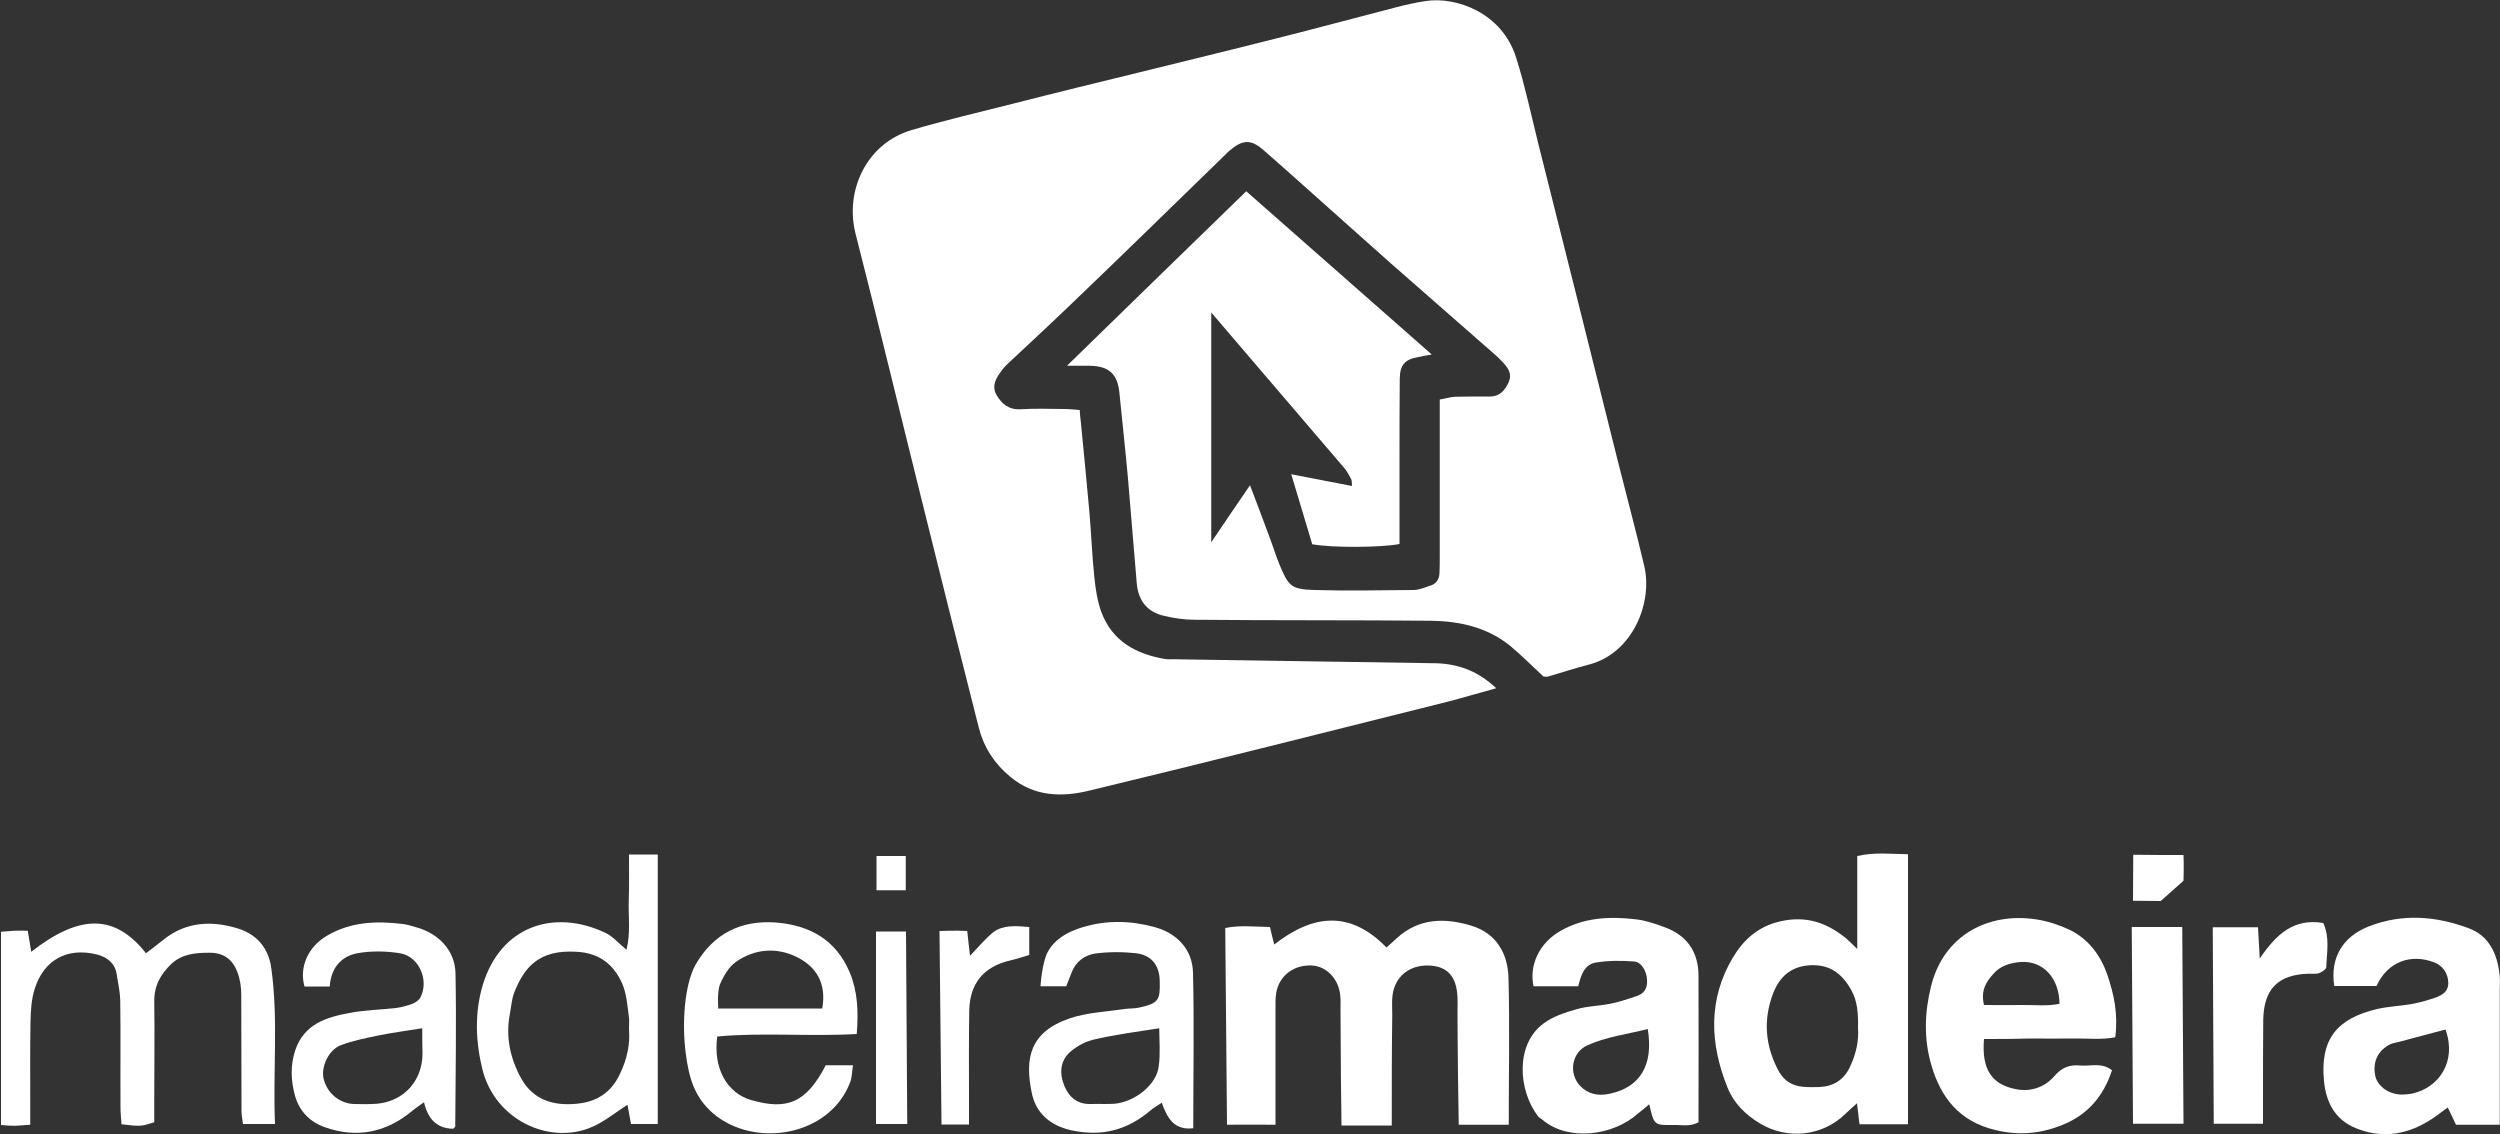 <?xml version="1.0" encoding="UTF-8"?> <svg xmlns="http://www.w3.org/2000/svg" xmlns:xlink="http://www.w3.org/1999/xlink" version="1.0" id="Camada_1" x="0px" y="0px" viewBox="0 0 1000 453.6" style="enable-background:new 0 0 1000 453.6;" xml:space="preserve"><rect x="0" y="0" width="1000" height="453.6" fill="#333333" stroke="none"/> <style type="text/css"> .st0{fill:#FFFFFF;} </style> <g> <path class="st0" d="M598.5,275.3c-7.1,1.9-13.3,3.8-19.5,5.4c-47.7,11.9-95.3,24-143.1,35.5c-11,2.7-22.1,2.6-31.8-5.5 c-6.4-5.3-10.6-11.8-12.6-19.7c-7.6-29.8-15-59.5-22.4-89.3c-9-36.1-17.7-72.3-26.9-108.3c-4.3-17.1,4.3-36,22.5-41.4 c13.3-3.9,26.9-7.1,40.4-10.5c16.8-4.3,33.6-8.4,50.4-12.5c18.2-4.5,36.4-8.9,54.5-13.5c12.1-3,24.2-6.3,36.3-9.4 c8-2,15.9-4.5,24.1-5.7c12-1.8,30.5,4.6,36.1,22.8c3.5,11.1,5.9,22.5,8.7,33.8c10.7,42.4,21.3,84.9,31.9,127.3 c3.5,14,7.3,28,10.6,42.1c3.5,14.9-4.8,34.9-22,39.4c-5.5,1.4-10.9,3.2-16.4,4.8c-0.8,0.2-1.7,0-1.9,0c-4.8-4.4-8.9-8.6-13.5-12.4 c-9.1-7.3-20-9.7-31.3-9.9c-31.6-0.3-63.3-0.1-94.9-0.4c-4,0-7.9-0.6-11.8-1.5c-7-1.5-10.6-6.1-11.2-13.1 c-1.2-13.9-2.3-27.8-3.5-41.8c-1-11.4-2.3-22.7-3.4-34c-0.7-7.9-4.1-11.1-12.1-11.2c-2.5,0-5.1,0-8.9,0 c24.3-23.7,47.8-46.6,71.7-69.8c24.8,21.8,49,43.1,74.2,65.3c-2.4,0.4-3.9,0.7-5.3,1c-5.3,0.9-7.4,3-7.5,8.6 c-0.1,11-0.1,21.8-0.1,32.8c0,11.2,0,22.3,0,33.4c-7,1.4-26.7,1.6-34.9,0.1c-2.7-8.9-5.4-17.9-8.4-28c8.7,1.7,16.4,3.2,24.3,4.7 c-0.1-1.4,0-2.2-0.4-2.9c-0.8-1.5-1.6-3-2.7-4.3c-17.4-20.4-34.9-40.8-53.2-62.2c0,30.9,0,60.3,0,91.9c5.7-8.4,10.2-15.1,15.5-22.8 c3,7.8,5.6,14.8,8.2,21.8c1.2,3.2,2.2,6.5,3.5,9.7c3.7,8.9,4.7,10.1,14,10.4c13.2,0.4,26.4,0.1,39.7,0c2.2,0,4.5-1,6.6-1.7 c2.5-0.7,3.7-2.6,3.8-5.1c0.1-2.3,0.1-4.6,0.1-6.9c0-17.8,0-35.7,0-53.5c0-2.8,0-5.7,0-9c2.4-0.4,4.3-1,6.2-1.1 c4.6-0.1,9.2-0.1,13.8-0.1c4.1,0,6.1-2.5,7.6-5.8c1.4-3.2-0.2-5.5-2.1-7.6c-1.2-1.3-2.4-2.5-3.7-3.6 c-13.8-12.1-27.5-24.1-41.3-36.2c-5.8-5.1-11.5-10.3-17.3-15.4c-11.1-9.9-22.2-19.9-33.4-29.7c-5.4-4.8-8.6-4.6-14.3,0.3 c-0.4,0.4-0.8,0.8-1.2,1.2c-20.6,20-41.1,40.1-61.8,59.9c-7.9,7.6-15.8,14.9-23.8,22.4c-1.2,1.2-2.6,2.3-3.6,3.7 c-2.3,3-4.6,6.3-2.4,10.2c2.1,3.6,5,6,9.8,5.7c5.8-0.4,11.5-0.1,17.2-0.1c1.9,0,3.9,0.2,6.3,0.4c0.1,1.8,0.2,3.2,0.4,4.5 c1.2,11.9,2.3,23.8,3.4,35.7c0.8,8.8,1.1,17.6,2,26.4c0.5,4.8,1.2,9.7,2.8,14.1c4.3,11.7,13.8,16.9,25.5,18.9 c1.2,0.2,2.3,0.1,3.5,0.1c35,0.5,70,1.1,105,1.6C583.6,265.6,591.3,268.5,598.5,275.3z"></path> <path class="st0" d="M556.7,450.2c-3.5,0-15.9,0-20.1,0c-0.1-2.8-0.4-33.6-0.4-46.8c0-1.7,0.1-3.5-0.1-5.2 c-0.6-6.6-5.5-11.7-11.3-12c-7.2-0.4-13.1,4-14.3,10.9c-0.4,2.2-0.3,4.5-0.3,6.8c0,14.9,0,30.6,0,46c0,0-13-0.1-19.4,0l-0.7-78.7 c5.8-1.2,11.7-0.5,17.9-0.4c0.5,2.3,1,4.4,1.7,7c15.5-12.1,30.3-13.8,44.9,1.2c1.4-1.2,2.7-2.5,4.2-3.8c8.9-8.1,19.4-8.1,29.8-4.9 c9.9,3,14.6,11.1,14.8,21c0.5,19.2,0.1,39,0.1,58.6h-20c-0.1-2.4-0.5-32.7-0.5-45.6c0-1.7,0.1-3.5,0-5.2c-0.3-8.5-4-12.7-11.7-12.9 c-7.6-0.2-13.4,4.5-14.3,12c-0.3,2.5-0.1,5.2-0.1,7.8C556.7,420.2,556.7,434.5,556.7,450.2z"></path> <path class="st0" d="M763.2,449.7c-6.5,0-12.7,0-19.4,0c-0.3-2.6-0.6-5-1-8.4c-1.9,1.7-3.4,3-4.7,4.3c-9.2,8.9-23,10.4-34.1,3.8 c-5.8-3.5-10.5-8.1-13-14.4c-7.1-17.6-7.8-35.2,2.1-51.9c4.3-7.2,10.1-12.6,19.2-14.6c10.3-2.3,18.4,0.6,26.1,6.8 c1.3,1.1,2.4,2.3,4.5,4.3c0-13,0-25,0-37.2c7-1.6,13.4-0.8,20.3-0.7C763.2,377.8,763.2,413.6,763.2,449.7z M743.2,411.1 c0.1-5.4-0.1-10.4-2.7-15.1c-3.7-6.6-8.6-10.3-16.4-9.9c-7.6,0.4-12.2,4.5-14.8,11.1c-4.1,10.7-3.3,21.1,2.2,31.3 c2.2,3.9,5.4,5.8,9.6,6.2c2.2,0.2,4.5,0.2,6.8,0.1c5.6-0.3,9.7-2.9,12.1-8.1C742.4,421.6,743.6,416.4,743.2,411.1z"></path> <path class="st0" d="M793.6,415.6c-1,11.9,2.9,18,12.4,20c6.1,1.3,11.7-0.6,15.6-5c3-3.6,6.2-4.8,10.4-4.4 c4.1,0.4,8.6-1.4,12.8,1.9c-3.4,10.4-9.7,17.8-19.9,21.9c-8.7,3.5-17.4,4.3-26.8,2c-14.3-3.4-21.8-12.9-25.6-26.1 c-3-10.3-2.7-20.9-0.1-31.3c5-20.5,22.9-29.9,42.4-26.8c4.5,0.7,8.9,2.2,13,4.1c7.6,3.7,12.4,10.2,15.1,17.9 c2.7,7.9,4.4,15.9,3.2,25.1c-5.5,1.1-11.2,0.4-16.8,0.5c-6.1,0.1-12,0-18.1,0C805.6,415.6,799.9,415.6,793.6,415.6z M793.6,402 c5.4,0,10.2,0.1,15.1,0c5-0.1,10.2,0.6,15.1-0.5c-0.1-10.4-6.7-17.4-15.7-16.7c-3.9,0.4-7.9,1.4-10.7,4.7 C794.5,392.7,792.2,396.1,793.6,402z"></path> <path class="st0" d="M999.9,449.9c-6.4,0-11.8,0-17.5,0c-1-2.2-2.1-4.4-3.3-6.9c-3,2.1-5.3,4.1-8,5.6c-9.1,5.5-18.8,6.7-28.7,2.7 c-8.4-3.4-12-10.4-12.8-18.9c-1.6-16.7,5.1-25,21.3-28.8c4.7-1.1,9.6-1.2,14.4-2.1c3-0.6,6.1-1.5,9-2.5c2.7-1,5.2-2.5,5-6.1 c-0.1-3.5-2.2-6.6-5.5-7.9c-9.7-3.8-18.9-0.1-23.2,9.4c-5.6,0-11.2,0-16.9,0c-1.7-11.1,3.2-19.6,13.7-23.8 c13.5-5.3,26.9-4.2,40.1,0.7c8.1,3,11.3,10.1,12.3,18.2c0.3,2.2,0.1,4.6,0.1,6.9C999.9,414.1,999.9,431.6,999.9,449.9z M978.2,411.8c-6.3,1.7-12.5,3.3-18.8,5c-1.1,0.3-2.3,0.4-3.3,0.9c-4.8,2.4-7,6.8-6.1,12.1c0.6,4.2,4.8,7.6,9.9,8 c1.7,0.1,3.5-0.1,5.1-0.4C975.6,435,982.8,424.6,978.2,411.8z"></path> <path class="st0" d="M631.3,394.5c-6.6,0-12.3,0-17.9,0c-1.8-8.6,2.4-17.3,10.7-22.1c9.4-5.4,19.6-5.9,30-4.7 c3.9,0.4,7.8,1.7,11.5,3.1c9.1,3.2,13.8,9.9,13.8,19.5c0.1,19.5,0,39,0,58.6c-3.4,1.9-6.9,1-10.2,1.1c-7.6,0.1-7.6,0-9.5-8.3 c-1.6,1.4-3,2.5-4.5,3.7c-9.9,8.9-27.7,11.2-38,2.7c-0.6-0.6-1.5-0.9-2-1.6c-7.9-10.3-9.2-28.7,2.2-37.1c3.7-2.8,8.6-4.4,13.2-5.7 c4.3-1.3,9-1.3,13.5-2.2c3.6-0.7,7.1-1.9,10.6-3.1c3.2-1,4.4-3.4,4.1-6.7c-0.2-3.2-2.2-6.9-5.1-7.1c-5.1-0.4-10.3-0.4-15.3,0.4 C633.7,385.8,632.4,390,631.3,394.5z M659.1,411.6c-8.2,2.1-16.7,3.1-24.3,6.6c-6.2,2.9-7.4,11.2-2.8,16.1 c3.2,3.4,7.3,4.2,11.9,3.2C656,434.9,661.5,426.1,659.1,411.6z"></path> <path class="st0" d="M58.4,381.3c2.7-2.1,5-3.8,7.1-5.5c9.1-7.3,19.6-7.6,30-4.3c7.1,2.3,11.9,7.6,13,15.7 c2.9,20.5,0.6,41.2,1.5,62.4c-4.4,0-8.3,0-12.8,0c-0.2-1.6-0.6-3.5-0.6-5.3c-0.1-15.5,0-31-0.1-46.5c0-3.1-0.5-6.3-1.6-9.1 c-1.9-4.9-5.5-7.7-11.2-7.6c-5.5,0-10.8,0.4-15.2,4.5c-4.4,4.2-6.9,8.9-6.8,15.1c0.2,13,0,25.9,0,38.8c0,3.2,0,6.3,0,9.4 c-5.4,1.7-5.4,1.7-13.1,0.8c-0.1-2.1-0.4-4.3-0.4-6.6c-0.1-14.4,0.1-28.7-0.1-43.1c-0.1-3.4-0.9-6.7-1.4-10.1 c-0.6-4.7-4-7.1-7.9-8.1c-12.1-3-21.3,2.3-24.9,13.7c-1.4,4.3-1.6,9-1.7,13.5c-0.2,11-0.1,21.8-0.1,32.8c0,2.5,0,5,0,8.1 c-2.5,0.1-4.4,0.4-6.3,0.4c-1.7,0-3.3-0.1-5.4-0.3c0-25.9,0-51.3,0-77.3c1.9-0.1,3.5-0.3,5.2-0.4c1.7-0.1,3.5,0,5.5,0 c0.5,2.9,0.9,5.5,1.4,8.4C32,365.5,46,365.6,58.4,381.3z"></path> <path class="st0" d="M251.6,341.8c4.4,0,7.7,0,11.5,0c0,36,0,71.7,0,107.8c-3.5,0-6.8,0-10.7,0c-0.4-2.3-0.9-5-1.4-7.7 c-6,3.8-10.9,8.3-17.9,10.2c-16.1,4.5-35.3-5.3-40.1-24.2c-2.8-11.3-3.2-22.8,0.1-33.9c7.2-23.8,28.7-30.5,49-20.9 c3,1.4,5.3,4.2,8.5,6.8c1.7-7.1,0.7-13.3,0.9-19.5C251.7,354.6,251.6,348.6,251.6,341.8z M251.6,411.8c0-2.2,0.2-4-0.1-5.6 c-0.6-4.2-0.9-8.6-2.5-12.5c-3.4-7.8-9.1-12.5-18.4-13c-15.1-0.9-20.9,6.2-24.9,16.3c-1,2.6-1.2,5.5-1.7,8.3 c-1.9,9.4,0.1,18.2,4.6,26.3c4.8,8.4,12.8,10.8,22,9.9c8-0.7,13.9-4.4,17.4-12C250.8,423.7,252.1,417.7,251.6,411.8z"></path> <path class="st0" d="M426.5,394.5c-3.5,0-6.9,0-10.3,0c0,0,0.6-9.8,3-13.9c3-5.3,8.2-8,13.8-9.7c9.5-2.9,19.2-2.7,28.7-0.1 c9,2.4,15.3,8.9,15.5,18.3c0.5,20.6,0.1,41.2,0.1,62.2c-7.8,0.9-10.4-4.2-12.6-10.2c-1.7,1.2-3.2,1.9-4.4,3 c-9.3,7.9-19.5,10.7-31.8,8c-8.7-1.9-14.3-7.2-15.8-15c-2.8-13.5-1-24.3,15.3-29.8c6.9-2.3,14.5-2.6,21.8-3.7c1.9-0.3,4-0.1,6-0.6 c7.5-1.7,8.3-2.8,8.1-10.5c-0.1-6.3-3.2-10.4-9.4-11.2c-5.4-0.6-11-0.6-16.3,0.1c-4.3,0.6-7.9,3.2-9.6,7.7 C427.9,390.8,427.2,392.6,426.5,394.5z M463.7,411.3c-8.9,1.4-17.4,2.5-25.6,4.4c-3.5,0.7-7,2.5-9.7,4.8c-4.5,3.7-4.7,8.9-2.6,14 c1.9,4.5,5.3,7.3,10.6,7.1c3.2-0.1,6.3,0.1,9.4-0.1c8.4-0.8,16.9-7.8,17.7-15C464.2,421.3,463.7,416.2,463.7,411.3z"></path> <path class="st0" d="M131.9,394.6c-3.8,0-7,0-10.1,0c-2.2-7.8,1.4-16,9.3-20.5c9.4-5.4,19.5-5.8,30-4.5c1.7,0.2,3.3,0.7,5,1.2 c9.2,2.4,16,9.3,16.1,18.7c0.4,20.4,0,40.7-0.1,61.1c0,0.2-0.4,0.4-0.8,0.9c-6.4-0.1-10.1-3.7-11.7-10.6c-1.8,1.3-3.2,2.2-4.4,3.2 c-10.4,8.8-22.3,11.4-35.2,6.8c-5.8-2-10.2-6.2-12-12.6c-1.7-6.2-1.9-12.4,0.2-18.5c3.6-10.2,12.3-12.9,21.5-14.6 c6.1-1.2,12.5-1.3,18.7-2c2.2-0.3,4.5-0.9,6.6-1.7c1.2-0.5,2.6-1.4,3.2-2.6c3.5-6.8-0.6-16.4-8.2-17.6c-5.6-0.9-11.6-1-17.1,0 C136.7,382.5,132.4,386.9,131.9,394.6z M168.9,411.3c-6.1,1-11.7,1.7-17.1,2.8c-5.3,1.1-10.5,2.1-15.5,4c-4.8,1.8-7.9,8.5-6.9,13.2 c1.2,5.6,6.1,10,12,10.3c3.1,0.1,6.3,0.1,9.4-0.1c10.7-1,18.1-9.1,18.2-19.9C168.9,418.2,168.9,414.8,168.9,411.3z"></path> <path class="st0" d="M342.7,413.6c-19.1,1.1-37.6-0.7-55.8,1c-1.7,12.3,3.6,22.5,13.5,25.4c14.2,4.1,22,1.4,29.9-13.9 c3.2,0,6.6,0,10.9,0c-0.4,2.5-0.4,4.8-1.1,6.7c-8.3,22-38.5,26.5-54.8,12.6c-7.7-6.6-9.8-14.7-11-24.1c-1.6-12-0.5-27.4,3.9-35.4 c7.2-12.5,18.1-17.9,32.2-16.9c13.5,1.1,24,6.9,29.5,20C343.1,396.7,343.4,404.6,342.7,413.6z M328.9,403.4 c1.8-10.2-2.5-16.8-10.2-20.6c-8.1-4-16.9-3.3-24.4,2c-2.8,2-4.9,5.6-6.3,8.9c-1.2,2.9-0.7,9.7-0.7,9.7 C300.9,403.4,314.6,403.4,328.9,403.4z"></path> <path class="st0" d="M885.1,370.9c6.2,0,11.8,0,18.1,0c0.2,3.9,0.4,7.5,0.7,12.5c6.6-9.7,13.6-16.2,25.4-14.2 c2.7,5.8,1.4,11.9,1.2,17.7c-0.1,0.9-1.9,2-3,2.4c-1.3,0.4-2.8,0.1-4.3,0.2c-12,0.4-17.6,6.1-17.9,18.2 c-0.1,10.9-0.1,21.8-0.1,32.7c0,2.8,0,5.7,0,9.1c-6.8,0-13.3,0-19.7,0L885.1,370.9z"></path> <path class="st0" d="M852.7,370.8c7.1,0,13.6,0,20.2,0l0.5,78.7c-6.7,0-13.5,0-20.2,0L852.7,370.8z"></path> <path class="st0" d="M411.7,370.8c0,3.9,0,7.3,0,11.2c-2.4,0.7-5,1.6-7.7,2.2c-10.4,2.4-16.1,9.1-16.3,20 c-0.2,12-0.1,24.1-0.1,36.1c0,2.8,0,6.4,0,9.5h-11l-0.8-77.4c0,0,7.1-0.3,11.1,0c0.4,3.2,0.6,6.2,1.1,9.9c3.4-3.5,6.1-6.8,9.4-9.5 C401.3,370,406.1,370.3,411.7,370.8z"></path> <path class="st0" d="M362.9,449.6c-4.4,0-8.3,0-12.5,0c0-25.8,0-51.2,0-77c4.3,0,8.1,0,12,0L362.9,449.6z"></path> <path class="st0" d="M873.4,342c0.2,3.3,0,10.3,0,10.3l-9.1,8.1c0,0-7.4-0.1-11.1-0.1l0.1-18.4C859.7,342,866.1,342,873.4,342z"></path> <path class="st0" d="M362.3,356.1c-4,0-7.5,0-11.7,0c0-4.9,0-9.3,0-13.7h11.7V356.1z"></path> </g> </svg> 